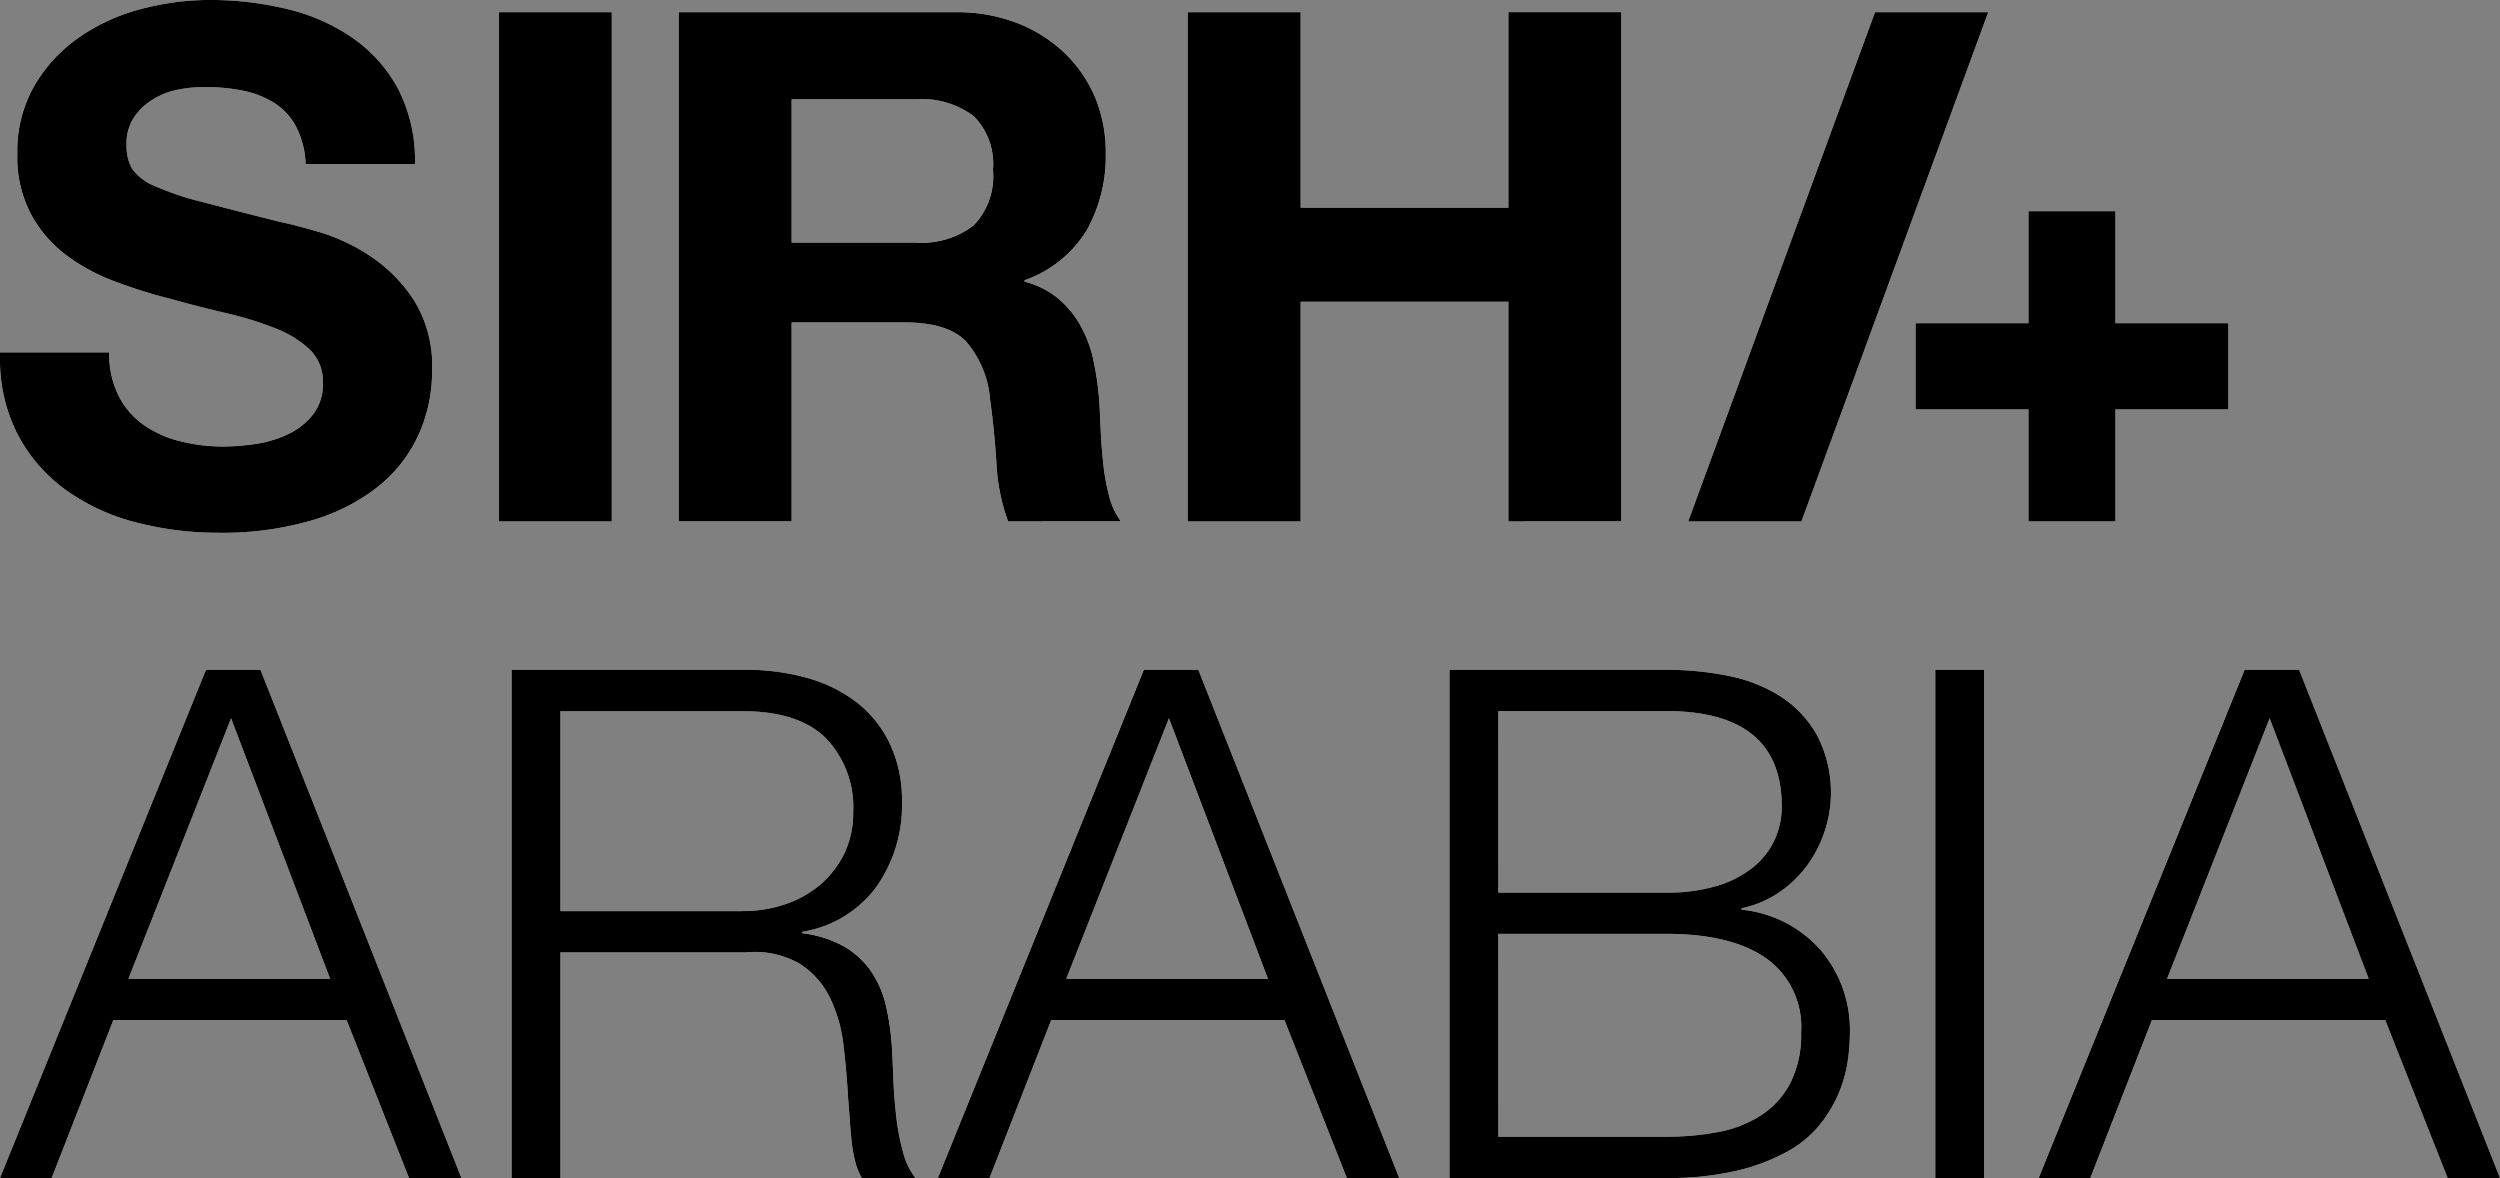 <svg xmlns="http://www.w3.org/2000/svg" xmlns:xlink="http://www.w3.org/1999/xlink" width="191" height="90" viewBox="0 0 191 90">
  <rect x="0" y="0" width="191" height="90" fill="#808080" stroke="none"/>
  <defs>
    <clipPath id="clip-path">
      <rect id="Rectangle_60" data-name="Rectangle 60" width="191" height="90" fill="none"/>
    </clipPath>
  </defs>
  <g id="Objet_dynamique_vectoriel" data-name="Objet dynamique vectoriel" transform="translate(-352 -251)">
    <g id="Objet_dynamique_vectoriel-2" data-name="Objet dynamique vectoriel" transform="translate(352 251)">
      <g id="Group_96" data-name="Group 96">
        <g id="Group_95" data-name="Group 95" clip-path="url(#clip-path)">
          <path id="Path_226" data-name="Path 226" d="M9.064,30.242a6.076,6.076,0,0,0,1.9,2.208A8.336,8.336,0,0,0,13.734,33.7a13.428,13.428,0,0,0,3.3.41,17.566,17.566,0,0,0,2.469-.192,8.723,8.723,0,0,0,2.47-.736,5.229,5.229,0,0,0,1.922-1.5,3.737,3.737,0,0,0,.776-2.425,3.405,3.405,0,0,0-1.02-2.567,8.071,8.071,0,0,0-2.664-1.631,26.727,26.727,0,0,0-3.734-1.145q-2.086-.489-4.232-1.087A38.509,38.509,0,0,1,8.736,21.5,14.686,14.686,0,0,1,5,19.456a9.55,9.55,0,0,1-2.664-3.135,9.388,9.388,0,0,1-1.02-4.549,10.094,10.094,0,0,1,1.289-5.2,11.614,11.614,0,0,1,3.38-3.679A14.736,14.736,0,0,1,10.717.711,20.375,20.375,0,0,1,15.985,0a24.913,24.913,0,0,1,5.909.686,14.74,14.74,0,0,1,5.024,2.208,11.124,11.124,0,0,1,3.49,3.9A11.869,11.869,0,0,1,31.7,12.533H23.344A6.725,6.725,0,0,0,22.6,9.649a4.865,4.865,0,0,0-1.669-1.8,7.29,7.29,0,0,0-2.394-.928A14.65,14.65,0,0,0,15.6,6.647a10.387,10.387,0,0,0-2.082.217,5.583,5.583,0,0,0-1.9.769A4.608,4.608,0,0,0,10.219,9a3.575,3.575,0,0,0-.548,2.065,3.484,3.484,0,0,0,.438,1.856,3.966,3.966,0,0,0,1.728,1.3,21.377,21.377,0,0,0,3.574,1.2q2.277.6,5.96,1.53c.733.142,1.745.409,3.043.786a14.67,14.67,0,0,1,3.878,1.831,11.608,11.608,0,0,1,3.321,3.353,9.443,9.443,0,0,1,1.4,5.359,11.727,11.727,0,0,1-1.045,4.958,10.734,10.734,0,0,1-3.1,3.955,14.927,14.927,0,0,1-5.108,2.583A24.261,24.261,0,0,1,16.7,40.7a24.91,24.91,0,0,1-6.289-.786,15.882,15.882,0,0,1-5.386-2.483,12.2,12.2,0,0,1-3.709-4.306A12.727,12.727,0,0,1,0,26.923H8.348a7.109,7.109,0,0,0,.716,3.32" fill="#fff"/>
        </g>
      </g>
      <rect id="Rectangle_61" data-name="Rectangle 61" width="8.615" height="38.904" transform="translate(38.126 0.928)" fill="#fff"/>
      <g id="Group_98" data-name="Group 98">
        <g id="Group_97" data-name="Group 97" clip-path="url(#clip-path)">
          <path id="Path_227" data-name="Path 227" d="M73,.929a12.8,12.8,0,0,1,4.754.844,11.007,11.007,0,0,1,3.625,2.316,10.217,10.217,0,0,1,2.31,3.4,11.043,11.043,0,0,1,.792,4.172A11.641,11.641,0,0,1,83.026,17.6a9.114,9.114,0,0,1-4.746,3.813v.109a6.6,6.6,0,0,1,2.63,1.338,7.317,7.317,0,0,1,1.7,2.123,9.346,9.346,0,0,1,.961,2.7,21.838,21.838,0,0,1,.413,2.944c.042.618.076,1.337.109,2.174s.1,1.689.194,2.567a17.078,17.078,0,0,0,.438,2.475,5.644,5.644,0,0,0,.911,1.99H77.016a15.117,15.117,0,0,1-.885-4.415c-.11-1.706-.27-3.345-.489-4.9a7.7,7.7,0,0,0-1.871-4.473c-.952-.945-2.5-1.413-4.67-1.413H60.477v15.2H51.854V.929Zm-3.077,17.6a6.519,6.519,0,0,0,4.451-1.313,5.4,5.4,0,0,0,1.484-4.247,5.167,5.167,0,0,0-1.484-4.114,6.651,6.651,0,0,0-4.451-1.279H60.477V18.529Z" fill="#fff"/>
        </g>
      </g>
      <path id="Path_228" data-name="Path 228" d="M115.241.928V15.861H99.369V.928H90.745v38.9h8.623V23.052h15.872v16.78h8.623V.928Z" fill="#fff"/>
      <path id="Path_229" data-name="Path 229" d="M170.24,24.691h-8.623V16.138h-6.642v8.553h-8.623V31.28h8.623v8.553h6.642V31.28h8.623Z" fill="#fff"/>
      <path id="Path_230" data-name="Path 230" d="M143.25.928l-14.271,38.9h8.649L151.9.928Z" fill="#fff"/>
      <path id="Path_231" data-name="Path 231" d="M17.653,54.871l7.566,19.9H9.814Zm-1.918-3.7L0,90H3.947L8.663,77.928H26.48L31.249,90h4L19.9,51.173Z" fill="#fff"/>
      <g id="Group_100" data-name="Group 100">
        <g id="Group_99" data-name="Group 99" clip-path="url(#clip-path)">
          <path id="Path_232" data-name="Path 232" d="M56.741,69.608a10.048,10.048,0,0,0,3.234-.517,8.055,8.055,0,0,0,2.687-1.5A7.334,7.334,0,0,0,64.5,65.231a7.1,7.1,0,0,0,.685-3.181A7.607,7.607,0,0,0,63.1,56.394q-2.084-2.067-6.36-2.067H42.816v15.28Zm.274-18.435a17.166,17.166,0,0,1,4.578.6,11.114,11.114,0,0,1,3.782,1.822,8.789,8.789,0,0,1,2.577,3.154,10.1,10.1,0,0,1,.959,4.54A10.841,10.841,0,0,1,66.993,67.7a8.758,8.758,0,0,1-5.7,3.48v.109a8.742,8.742,0,0,1,3.18,1.006,6.377,6.377,0,0,1,2.056,1.876,7.7,7.7,0,0,1,1.152,2.637,19.258,19.258,0,0,1,.466,3.236q.054.978.109,2.392t.219,2.855a17.348,17.348,0,0,0,.521,2.719A5.154,5.154,0,0,0,69.954,90H65.842a4.724,4.724,0,0,1-.522-1.333,11.7,11.7,0,0,1-.274-1.631q-.082-.842-.137-1.659T64.8,83.964q-.111-2.066-.357-4.106A11.171,11.171,0,0,0,63.4,76.215a6.45,6.45,0,0,0-2.3-2.583,7,7,0,0,0-4.139-.87H42.816V90H39.088V51.173Z" fill="#fff"/>
        </g>
      </g>
      <path id="Path_233" data-name="Path 233" d="M89.3,54.871l7.566,19.9h-15.4Zm-1.918-3.7L71.652,90H75.6l4.716-12.072H98.132L102.9,90h4L91.553,51.173Z" fill="#fff"/>
      <g id="Group_102" data-name="Group 102">
        <g id="Group_101" data-name="Group 101" clip-path="url(#clip-path)">
          <path id="Path_234" data-name="Path 234" d="M127.3,86.846a21.149,21.149,0,0,0,3.947-.353,9.08,9.08,0,0,0,3.289-1.278,6.552,6.552,0,0,0,2.248-2.474,8.236,8.236,0,0,0,.822-3.889,6.434,6.434,0,0,0-2.659-5.628q-2.66-1.876-7.647-1.876H114.469v15.5Zm0-18.651a13.037,13.037,0,0,0,3.892-.517,8.121,8.121,0,0,0,2.741-1.414,5.827,5.827,0,0,0,1.645-2.094,6.065,6.065,0,0,0,.548-2.556q0-7.287-8.827-7.287H114.469V68.194Zm0-17.021a23.818,23.818,0,0,1,4.742.462,11.566,11.566,0,0,1,4,1.577,8.411,8.411,0,0,1,2.768,2.936,9.485,9.485,0,0,1-.849,10.114,8.867,8.867,0,0,1-2.138,1.985,7.978,7.978,0,0,1-2.769,1.142V69.5a9.252,9.252,0,0,1,6.031,3.072,9.388,9.388,0,0,1,2.248,6.389,15.214,15.214,0,0,1-.164,2.094,10.2,10.2,0,0,1-.658,2.392,10.081,10.081,0,0,1-1.426,2.42,8.418,8.418,0,0,1-2.495,2.094,15.13,15.13,0,0,1-3.837,1.468A22.663,22.663,0,0,1,127.3,90H110.741V51.173Z" fill="#fff"/>
        </g>
      </g>
      <rect id="Rectangle_65" data-name="Rectangle 65" width="3.728" height="38.827" transform="translate(147.855 51.173)" fill="#fff"/>
      <path id="Path_235" data-name="Path 235" d="M173.4,54.871l7.565,19.9h-15.4Zm-1.918-3.7L155.749,90H159.7l4.716-12.072h17.817L187,90h4L175.649,51.173Z" fill="#fff"/>
    </g>
    <path id="Color_Overlay" data-name="Color Overlay" d="M539,341l-4.769-12.072H516.411L511.7,341h-3.947l15.735-38.827h4.166L543,341Zm-21.434-15.226h15.4l-7.565-19.9ZM499.855,341V302.173h3.729V341Zm-37.114,0V302.173H479.3a23.787,23.787,0,0,1,4.742.463,11.564,11.564,0,0,1,4,1.577,8.42,8.42,0,0,1,2.768,2.937,9.485,9.485,0,0,1-.85,10.114,8.869,8.869,0,0,1-2.138,1.985,7.984,7.984,0,0,1-2.768,1.142v.109a9.253,9.253,0,0,1,6.031,3.072,9.389,9.389,0,0,1,2.247,6.389,15.293,15.293,0,0,1-.164,2.094,10.264,10.264,0,0,1-.658,2.392,10.119,10.119,0,0,1-1.426,2.42,8.417,8.417,0,0,1-2.495,2.093,15.128,15.128,0,0,1-3.838,1.468A22.666,22.666,0,0,1,479.3,341Zm3.728-3.155H479.3a21.158,21.158,0,0,0,3.947-.353,9.085,9.085,0,0,0,3.29-1.278,6.561,6.561,0,0,0,2.248-2.474,8.242,8.242,0,0,0,.822-3.889,6.433,6.433,0,0,0-2.659-5.628q-2.66-1.875-7.647-1.877H466.468Zm0-18.651H479.3a13.039,13.039,0,0,0,3.892-.517,8.132,8.132,0,0,0,2.741-1.415,5.818,5.818,0,0,0,1.644-2.093,6.06,6.06,0,0,0,.549-2.555q0-7.287-8.827-7.287H466.468ZM454.9,341l-4.769-12.072H432.315L427.6,341h-3.947l15.735-38.827h4.166L458.9,341Zm-21.435-15.226h15.405l-7.565-19.9ZM417.842,341a4.713,4.713,0,0,1-.521-1.333,11.546,11.546,0,0,1-.275-1.631c-.055-.562-.1-1.115-.137-1.659s-.074-1.014-.11-1.414q-.111-2.065-.356-4.106a11.2,11.2,0,0,0-1.041-3.643,6.452,6.452,0,0,0-2.3-2.583,7,7,0,0,0-4.139-.87H394.816V341h-3.729V302.173h17.928a17.167,17.167,0,0,1,4.577.6,11.1,11.1,0,0,1,3.782,1.823,8.787,8.787,0,0,1,2.578,3.154,10.1,10.1,0,0,1,.959,4.54,10.834,10.834,0,0,1-1.92,6.416,8.755,8.755,0,0,1-5.7,3.481v.109a8.733,8.733,0,0,1,3.18,1.005,6.39,6.39,0,0,1,2.056,1.876,7.682,7.682,0,0,1,1.151,2.638,19.234,19.234,0,0,1,.466,3.236q.054.979.11,2.392t.219,2.855a17.4,17.4,0,0,0,.521,2.72,5.175,5.175,0,0,0,.959,1.985Zm-23.026-20.392h13.925a10.063,10.063,0,0,0,3.234-.517,8.045,8.045,0,0,0,2.686-1.5,7.312,7.312,0,0,0,1.837-2.365,7.1,7.1,0,0,0,.686-3.181A7.606,7.606,0,0,0,415.1,307.4q-2.084-2.068-6.359-2.067H394.816ZM383.249,341l-4.769-12.072H360.662L355.947,341H352l15.735-38.827H371.9L387.251,341Zm-21.435-15.226h15.405l-7.566-19.9Zm.6-34.858a15.877,15.877,0,0,1-5.386-2.483,12.192,12.192,0,0,1-3.71-4.306A12.54,12.54,0,0,1,352,278.263v-.022c0-.105,0-.211,0-.318h8.346a7.1,7.1,0,0,0,.716,3.319,6.065,6.065,0,0,0,1.9,2.208,8.321,8.321,0,0,0,2.773,1.254,13.4,13.4,0,0,0,3.3.41,17.478,17.478,0,0,0,2.47-.193,8.744,8.744,0,0,0,2.47-.735,5.241,5.241,0,0,0,1.921-1.5,3.737,3.737,0,0,0,.776-2.426,3.406,3.406,0,0,0-1.02-2.566,8.056,8.056,0,0,0-2.664-1.631,26.642,26.642,0,0,0-3.734-1.146c-1.391-.326-2.8-.686-4.232-1.086a38.712,38.712,0,0,1-4.282-1.338,14.692,14.692,0,0,1-3.734-2.04,9.551,9.551,0,0,1-2.664-3.135,9.394,9.394,0,0,1-1.02-4.549,10.1,10.1,0,0,1,1.29-5.2,11.608,11.608,0,0,1,3.38-3.679,14.71,14.71,0,0,1,4.729-2.182,20.348,20.348,0,0,1,5.268-.711,24.9,24.9,0,0,1,5.909.686,14.722,14.722,0,0,1,5.025,2.208,11.115,11.115,0,0,1,3.489,3.9,11.861,11.861,0,0,1,1.29,5.744h-8.354a6.705,6.705,0,0,0-.742-2.884,4.866,4.866,0,0,0-1.669-1.8,7.318,7.318,0,0,0-2.394-.928,14.68,14.68,0,0,0-2.942-.275,10.416,10.416,0,0,0-2.082.217,5.573,5.573,0,0,0-1.9.77,4.6,4.6,0,0,0-1.4,1.363,3.567,3.567,0,0,0-.548,2.065,3.479,3.479,0,0,0,.438,1.856,3.964,3.964,0,0,0,1.728,1.3,21.326,21.326,0,0,0,3.574,1.2q2.276.6,5.96,1.53c.733.142,1.745.41,3.043.787a14.638,14.638,0,0,1,3.877,1.831,11.6,11.6,0,0,1,3.321,3.353,9.44,9.44,0,0,1,1.4,5.359,11.723,11.723,0,0,1-1.045,4.958,10.732,10.732,0,0,1-3.1,3.955,14.92,14.92,0,0,1-5.108,2.583,24.259,24.259,0,0,1-7.056.928A24.928,24.928,0,0,1,362.413,290.916Zm144.561-.083V282.28h-8.623v-6.588h8.623v-8.554h6.643v8.554h8.623v6.588h-8.623v8.554Zm-77.958,0a15.088,15.088,0,0,1-.885-4.415c-.111-1.706-.27-3.344-.49-4.9a7.714,7.714,0,0,0-1.871-4.474c-.952-.945-2.5-1.412-4.67-1.412h-8.623v15.2h-8.624v-38.9H425a12.8,12.8,0,0,1,4.754.844,11.005,11.005,0,0,1,3.624,2.317,10.212,10.212,0,0,1,2.31,3.4,11.051,11.051,0,0,1,.792,4.171,11.64,11.64,0,0,1-1.458,5.936,9.113,9.113,0,0,1-4.746,3.812v.109a6.615,6.615,0,0,1,2.63,1.338,7.323,7.323,0,0,1,1.7,2.123,9.34,9.34,0,0,1,.961,2.7,21.708,21.708,0,0,1,.413,2.944c.042.618.077,1.337.11,2.173s.1,1.688.193,2.567a17.192,17.192,0,0,0,.438,2.474,5.642,5.642,0,0,0,.911,1.991Zm-16.538-21.3h9.449a6.519,6.519,0,0,0,4.451-1.312,5.4,5.4,0,0,0,1.484-4.247,5.167,5.167,0,0,0-1.484-4.114,6.651,6.651,0,0,0-4.451-1.279h-9.449Zm68.5,21.3,14.271-38.9H503.9l-14.27,38.9Zm-13.738,0v-16.78H451.369v16.78h-8.624v-38.9h8.624v14.933h15.872V251.928h8.623v38.9Zm-77.116,0v-38.9h8.615v38.9Z"/>
  </g>
</svg>
